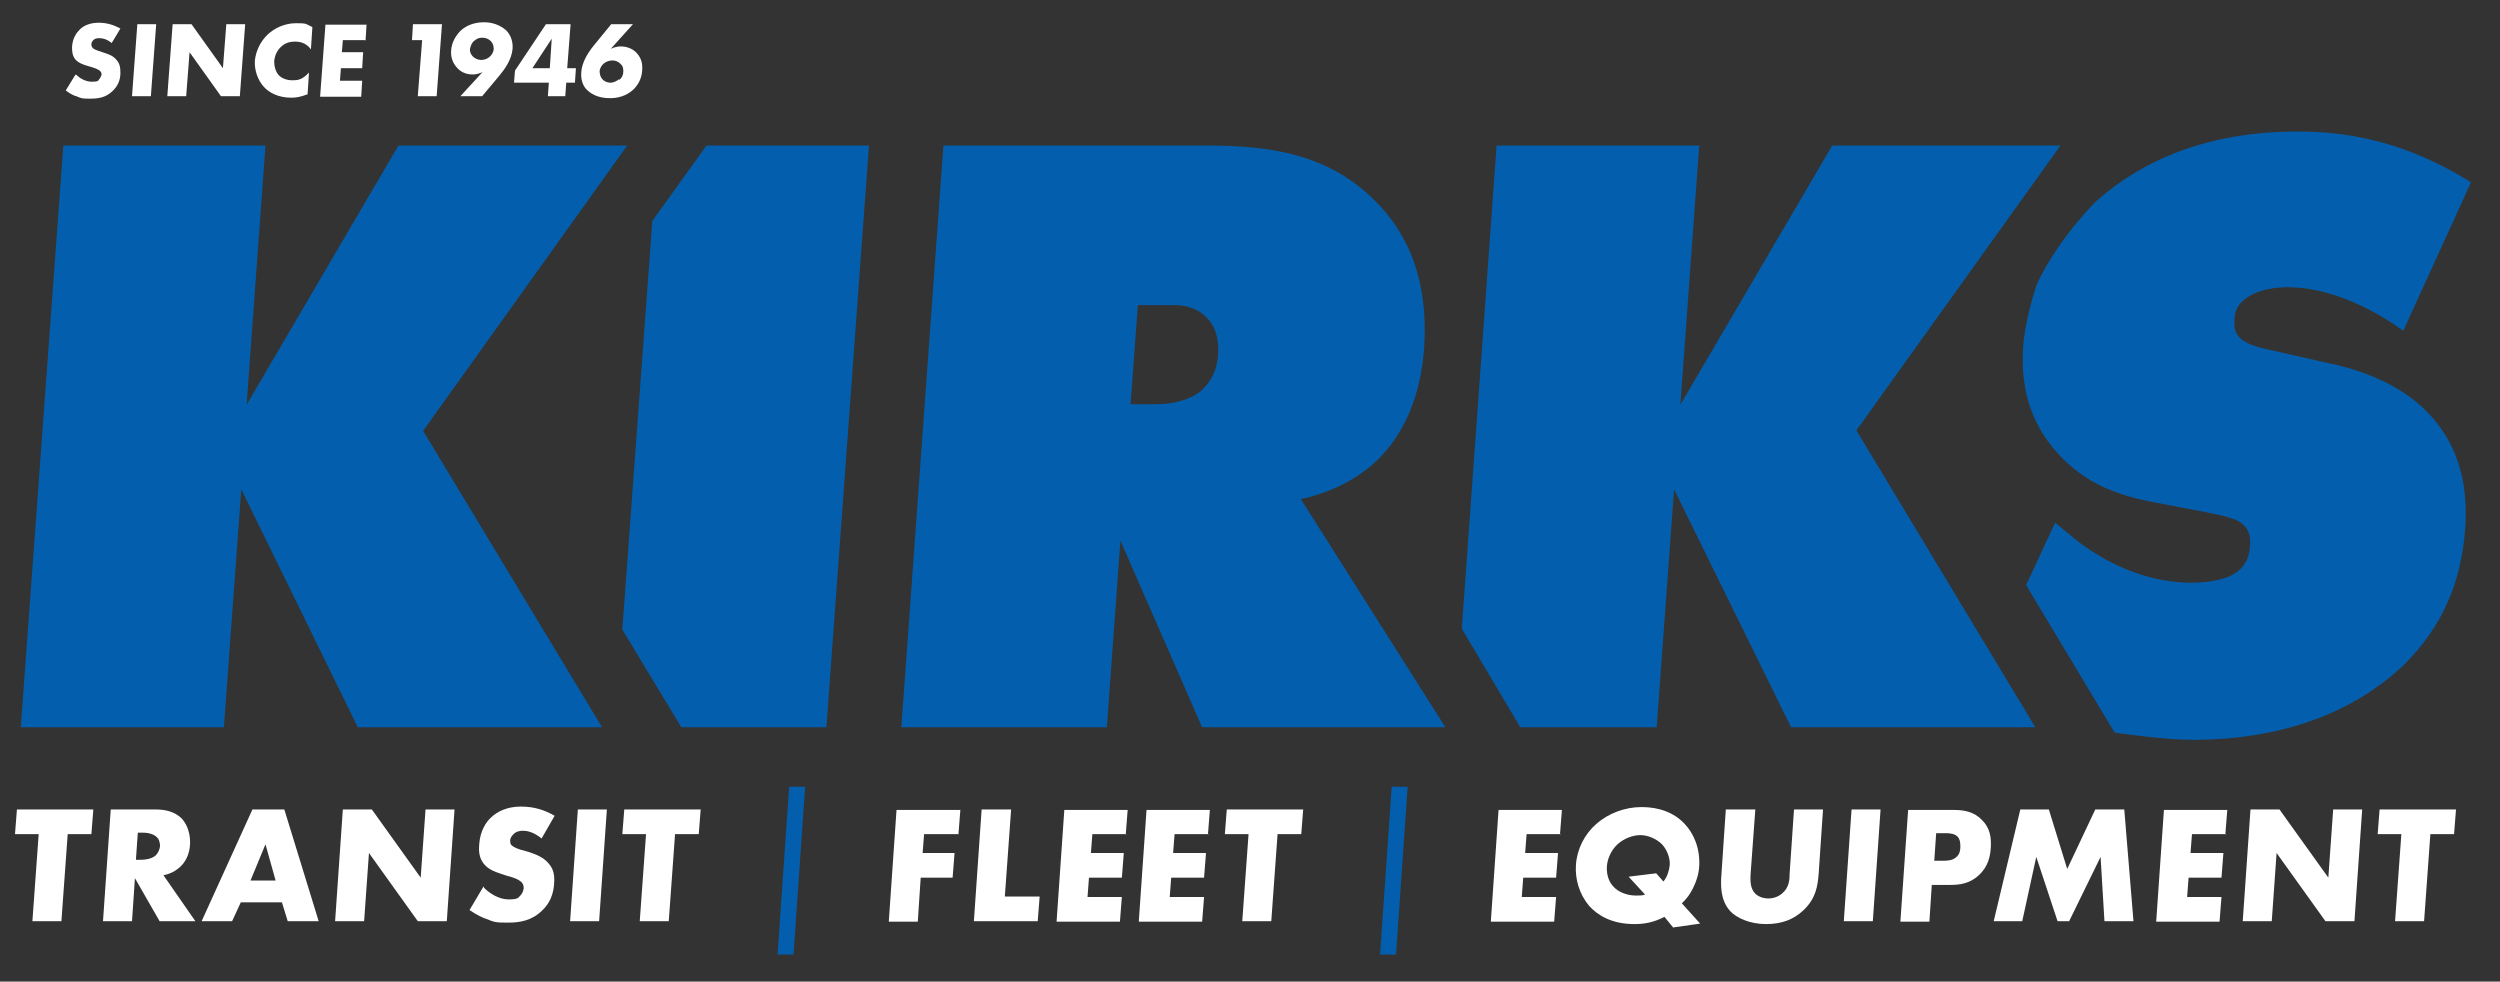 <?xml version="1.0" encoding="UTF-8"?>
<svg xmlns="http://www.w3.org/2000/svg" id="Layer_1" version="1.1" viewBox="0 0 517 203">
  <rect x="0" y="0" width="517" height="203" fill="#333333" stroke="none"/>
  <defs>
    <style>
      .cls-1 {
        fill: #fff;
      }

      .cls-1, .cls-2 {
        stroke-width: 0px;
      }

      .cls-2 {
        fill: #035fad;
      }
    </style>
  </defs>
  <path class="cls-1" d="M15.7,15.4c.8.8,2,1.5,3.3,1.5s1.3-.2,1.5-.5c.2-.2.4-.6.5-.9,0-.3,0-.6-.4-.9-.4-.3-.9-.5-1.9-.8l-1-.3c-.6-.2-1.5-.5-2.1-1.2-.7-.8-.7-1.9-.7-2.6.1-1.8.9-2.9,1.6-3.6.8-.8,2.1-1.4,3.9-1.4s3.2.5,4.5,1.2l-1.8,3c-1.1-.9-2-1-2.5-1s-.9,0-1.3.4c-.2.2-.4.5-.4.8,0,.3,0,.5.2.7,0,.1.3.4,1.2.7l1.2.4c.9.3,1.9.6,2.6,1.5.7.8.8,1.6.8,2.7,0,1.4-.5,2.7-1.7,3.8-1.4,1.3-2.9,1.5-4.5,1.5s-1.8,0-2.9-.5c-.2,0-1.2-.4-2.2-1.2l1.9-3.1h0Z"/>
  <path class="cls-1" d="M32.3,5l-1.1,14.9h-3.9l1.1-14.9h3.9Z"/>
  <path class="cls-1" d="M34.6,19.9l1.1-14.9h3.9l6.5,9.1.7-9.1h3.9l-1.1,14.9h-3.9l-6.5-9.1-.7,9.1h-3.9Z"/>
  <path class="cls-1" d="M63.6,19.5c-1.6.6-2.4.7-3.4.7-2.6,0-4.5-1-5.6-2.2-1.3-1.4-2-3.5-1.9-5.4.2-2.1,1.2-4.1,2.7-5.5,1.4-1.3,3.5-2.3,5.8-2.3s1.9.1,3.4.8l-.3,4.6c-1.1-1.5-2.6-1.6-3.3-1.6-1.1,0-2,.3-2.8,1-1,.9-1.4,2-1.5,3.1,0,1,.3,2.2,1,2.9.6.6,1.6,1,2.7,1s2,0,3.5-1.6l-.3,4.6h0Z"/>
  <path class="cls-1" d="M75.5,8.3h-4.6l-.2,2.5h4.4l-.2,3.3h-4.4l-.2,2.6h4.6l-.2,3.3h-8.5l1.1-14.9h8.5l-.2,3.3h0Z"/>
  <path class="cls-1" d="M87.3,8.3h-2.1l.2-3.3h6l-1.1,14.9h-3.9l.9-11.6h0Z"/>
  <path class="cls-1" d="M95.2,19.9l4.6-5c-.6.3-1.3.5-2,.5-1.3,0-2.4-.4-3.3-1.4-1.1-1.2-1.3-2.6-1.2-3.6.1-1.5.8-2.8,1.8-3.9.9-.9,2.5-1.9,5-1.9s4.1,1.2,4.7,1.8c.9,1,1.3,2.3,1.2,3.7-.2,2.3-1.7,4.3-2.7,5.5l-3.6,4.3h-4.4ZM98.1,8.4c-.5.4-.8,1.1-.9,1.7s.2,1.2.6,1.6,1.1.7,1.7.7,1.2-.2,1.7-.6c.5-.4.9-1.1.9-1.7,0-.6-.2-1.2-.6-1.6-.4-.4-1-.7-1.7-.7s-1.1.1-1.8.7h0Z"/>
  <path class="cls-1" d="M117.3,14.1h1.8l-.2,3h-1.8l-.2,2.8h-3.6l.2-2.8h-7.2l.2-2.5,6.4-9.6h5.1l-.7,9.1h0ZM113.7,14.1l.4-6.1-4,6.1h3.5Z"/>
  <path class="cls-1" d="M130.9,5l-4.6,5.1c.6-.3,1.4-.5,2.1-.5,1.1,0,2.4.4,3.3,1.4,1,1.1,1.2,2.3,1.1,3.6-.1,1.4-.6,2.7-1.8,3.9-1.6,1.5-3.5,1.8-4.9,1.8-2.6,0-4-1-4.8-1.8-.7-.7-1.2-1.9-1.1-3.5.1-2,1.3-4,2.6-5.6l3.6-4.4h4.4ZM128.1,16.5c.5-.4.8-1,.8-1.7,0-.5,0-1.1-.6-1.6-.6-.6-1.2-.7-1.7-.7s-1.2.2-1.7.6c-.5.4-.8,1-.9,1.5,0,.6.1,1.2.5,1.7.5.6,1.2.8,1.7.8.8,0,1.4-.4,1.8-.7h0Z"/>
  <path class="cls-1" d="M14,172.5l-1.3,18h-6l1.3-18H3.1l.4-5.1h15.8l-.4,5.1s-4.9,0-4.9,0Z"/>
  <path class="cls-1" d="M32.2,167.4c1.7,0,3.9.3,5.5,2,1.2,1.4,1.7,3.4,1.6,5.2-.1,2-.9,3.7-2.2,4.8-1,.9-2.2,1.4-3.3,1.6l6.6,9.5h-7.4l-5.1-8.9-.6,8.9h-6l1.6-23.1h9.4,0ZM28.1,177.8h1.1c.9,0,2.2-.2,3-.9.5-.5.8-1.2.9-1.9,0-.7-.2-1.5-.7-1.9-.5-.5-1.5-.9-2.8-.9h-1.1l-.4,5.7h0Z"/>
  <path class="cls-1" d="M58.2,186.6h-8.4l-1.8,3.9h-6.3l10.5-23.1h6.6l7.1,23.1h-6.4l-1.2-3.9ZM57,182.1l-2.1-7.5-3.1,7.5h5.1Z"/>
  <path class="cls-1" d="M69.3,190.5l1.6-23.1h6l10.1,14.1,1-14.1h6l-1.6,23.1h-6l-10.1-14.1-1,14.1h-6Z"/>
  <path class="cls-1" d="M100.1,183.6c1.2,1.2,3.1,2.4,5.1,2.4s2-.4,2.4-.8c.4-.4.6-.9.7-1.5,0-.5-.1-1-.6-1.4-.6-.5-1.4-.8-2.9-1.2l-1.5-.5c-.9-.3-2.3-.8-3.2-1.9-1.1-1.3-1.1-2.9-1-4.1.2-2.8,1.4-4.6,2.5-5.6,1.3-1.2,3.3-2.2,6.1-2.2s4.9.7,7,1.9l-2.7,4.7c-1.7-1.4-3.1-1.6-3.8-1.6s-1.4.1-2,.7c-.4.4-.6.7-.7,1.2,0,.4,0,.7.2,1,.2.2.6.6,1.9,1l1.8.5c1.4.5,2.9,1,4,2.3,1.1,1.2,1.3,2.5,1.2,4.1-.1,2.1-.8,4.2-2.6,5.8-2.1,2-4.5,2.4-7,2.4s-2.8-.1-4.5-.8c-.4-.1-1.8-.7-3.4-1.8l2.9-4.9h0Z"/>
  <path class="cls-1" d="M125.5,167.4l-1.6,23.1h-6l1.6-23.1h6Z"/>
  <path class="cls-1" d="M139.6,172.5l-1.3,18h-6l1.3-18h-4.9l.4-5.1h15.8l-.4,5.1h-4.9Z"/>
  <path class="cls-2" d="M163.2,162.7h3.3l-2.4,34.7h-3.3l2.4-34.7Z"/>
  <path class="cls-1" d="M198.3,172.5h-7.2l-.3,3.9h6.6l-.4,5.1h-6.6l-.6,9.1h-6l1.6-23.1h13.2l-.4,5.1h0Z"/>
  <path class="cls-1" d="M209.1,167.4l-1.3,18h7.2l-.4,5.1h-13.2l1.6-23.1h6,0Z"/>
  <path class="cls-1" d="M233,172.5h-7.1l-.3,3.9h6.8l-.4,5.1h-6.8l-.3,4h7.1l-.4,5.1h-13.1l1.6-23.1h13.1l-.4,5.1h0Z"/>
  <path class="cls-1" d="M250,172.5h-7.1l-.3,3.9h6.8l-.4,5.1h-6.8l-.3,4h7.1l-.4,5.1h-13.1l1.6-23.1h13.1l-.4,5.1h0Z"/>
  <path class="cls-1" d="M264.2,172.5l-1.3,18h-6l1.3-18h-4.9l.4-5.1h15.8l-.4,5.1h-4.9,0Z"/>
  <path class="cls-2" d="M287.8,162.7h3.3l-2.4,34.7h-3.3l2.4-34.7Z"/>
  <path class="cls-1" d="M322.8,172.5h-7.1l-.3,3.9h6.8l-.4,5.1h-6.8l-.3,4h7.1l-.4,5.1h-13.1l1.6-23.1h13.1l-.4,5.1h0Z"/>
  <path class="cls-1" d="M351.6,191l-5.6.8-1.8-2.2c-2.1,1.1-4,1.5-6.2,1.5-4.8,0-7.7-1.9-9.4-3.8-2-2.4-2.9-5.5-2.7-8.4.2-3.3,1.8-6.4,4.2-8.5,2.5-2.2,5.9-3.5,9.4-3.5s6.7,1.1,8.9,3.5c1.8,1.9,3.2,4.9,3,8.7-.1,1.6-.5,3-1.3,4.6-.6,1.2-1.3,2.2-2.3,3.1l3.7,4.1h0ZM342.5,180.6l1.5,1.7c.8-1,1.2-2.3,1.3-3.4.1-1.4-.5-3.1-1.6-4.3-1.2-1.2-3-1.9-4.5-1.9s-3.4.7-4.7,1.9c-1.3,1.2-2.1,3-2.2,4.6-.1,1.8.5,3.3,1.4,4.2,1,1.1,2.8,1.8,4.6,1.8s1.3-.1,1.9-.2l-3.4-3.7,5.7-.7h0Z"/>
  <path class="cls-1" d="M363,167.4l-1,13.7c0,1-.1,2.5.9,3.6.6.7,1.7,1.1,2.8,1.1s2.1-.4,2.8-1c1.5-1.2,1.6-2.9,1.6-4.2l.9-13.2h6l-.9,13.3c-.2,2.4-.5,5-3.1,7.5-2.1,2-4.6,2.9-7.8,2.9s-6.1-1.2-7.5-2.8c-1.9-2.2-1.9-5.1-1.7-7.6l.9-13.3h6,0Z"/>
  <path class="cls-1" d="M388.9,167.4l-1.6,23.1h-6l1.6-23.1h6Z"/>
  <path class="cls-1" d="M399.5,182.9l-.5,7.7h-6l1.6-23.1h9.6c2,0,4.1.4,5.7,2.1,1.7,1.7,1.9,3.7,1.8,5.6-.1,1.8-.5,4-2.5,5.8-1.9,1.8-4.1,2-5.9,2h-3.8,0ZM399.9,178h2c.6,0,1.8,0,2.6-.7.8-.6.9-1.6.9-2.1,0-.6,0-1.5-.5-2.1-.6-.7-1.7-.8-2.5-.8h-2l-.4,5.8h0Z"/>
  <path class="cls-1" d="M412.3,190.5l5.5-23.1h5.9l3.8,12.3,5.8-12.3h6l1.9,23.1h-6l-.8-13.3-6.5,13.3h-2.4l-4.4-13.3-2.9,13.3h-6Z"/>
  <path class="cls-1" d="M460.4,172.5h-7.1l-.3,3.9h6.8l-.4,5.1h-6.8l-.3,4h7.1l-.4,5.1h-13.1l1.6-23.1h13.1l-.4,5.1h0Z"/>
  <path class="cls-1" d="M463.8,190.5l1.6-23.1h6l10.1,14.1,1-14.1h6l-1.6,23.1h-6l-10.1-14.1-1,14.1h-6Z"/>
  <path class="cls-1" d="M502.6,172.5l-1.3,18h-6l1.3-18h-4.9l.4-5.1h15.8l-.4,5.1h-4.9Z"/>
  <path class="cls-2" d="M482.4,75.3l-13.7-3.1c-6.6-1.4-6.8-3.8-6.6-6.3.1-1.8.8-3.1,2.5-4.3,2.5-1.8,6.1-2.2,8.5-2.2,9.7,0,18.9,5.4,23.9,9l14-30.7c-14-8.8-26.3-10.5-35.8-10.5-18.3,0-31.9,5.7-41.7,14.4,0,0-7.8,7.6-12.3,17.2-.9,2.7-2.4,8.1-2.8,12.6-.6,8.7,1.4,15.9,7,22.2,6.2,6.9,13.4,9,20.2,10.3l10.5,2c4.4.9,6.8,1.4,8.1,2.9,1.2,1.3,1.2,3.1,1.1,4.1-.1,1.8-.6,3.8-2.7,5.4-1,.7-3.6,2.2-9.5,2.2-10.6,0-19.4-5.4-23.7-8.8l-4.4-3.6-6,12.9,18.3,30.5s10.1,1.5,16.1,1.5c22.5,0,36.1-8.3,43.5-15.3,8.7-8.5,12.1-18,12.9-28.3.5-7.2-.4-16.4-7.5-23.8-3.3-3.6-9.3-7.9-19.8-10.3h0Z"/>
  <polygon class="cls-2" points="426.1 30.1 378.9 30.1 347.5 83.7 351.4 30.1 309.5 30.1 302.3 130 314.4 150.4 342.6 150.4 346.2 101.2 370.4 150.4 420.9 150.4 383.9 89 426.1 30.1"/>
  <polygon class="cls-2" points="146.1 30.1 134.9 45.7 128.7 130.2 140.9 150.4 170.9 150.4 179.7 30.1 146.1 30.1"/>
  <path class="cls-2" d="M4.3,150.4L13.1,30.1h41.8l-3.9,53.6,31.4-53.6h47.3l-42.2,59,37,61.3h-50.5l-24.1-49.2-3.6,49.2H4.3Z"/>
  <path class="cls-2" d="M186.4,150.4l8.7-120.3h54.3c12.6,0,25.7,1.4,35.9,12.4,5.7,6.1,10.2,15.3,9.2,29.6-.8,10.6-4.5,17.3-8.2,21.5-3.9,4.5-10.1,8.1-17.3,9.6l29.9,47.2h-50.3l-16.9-38.6-2.8,38.6h-42.6,0ZM233.9,83.6h5c2.5,0,6.5-.4,9.4-2.7,1.5-1.3,3.3-3.6,3.6-7.4.2-2.7-.3-5.4-1.8-7.2-1.3-1.6-3.5-3.2-7.2-3.2h-7.6l-1.5,20.6h0Z"/>
</svg>
